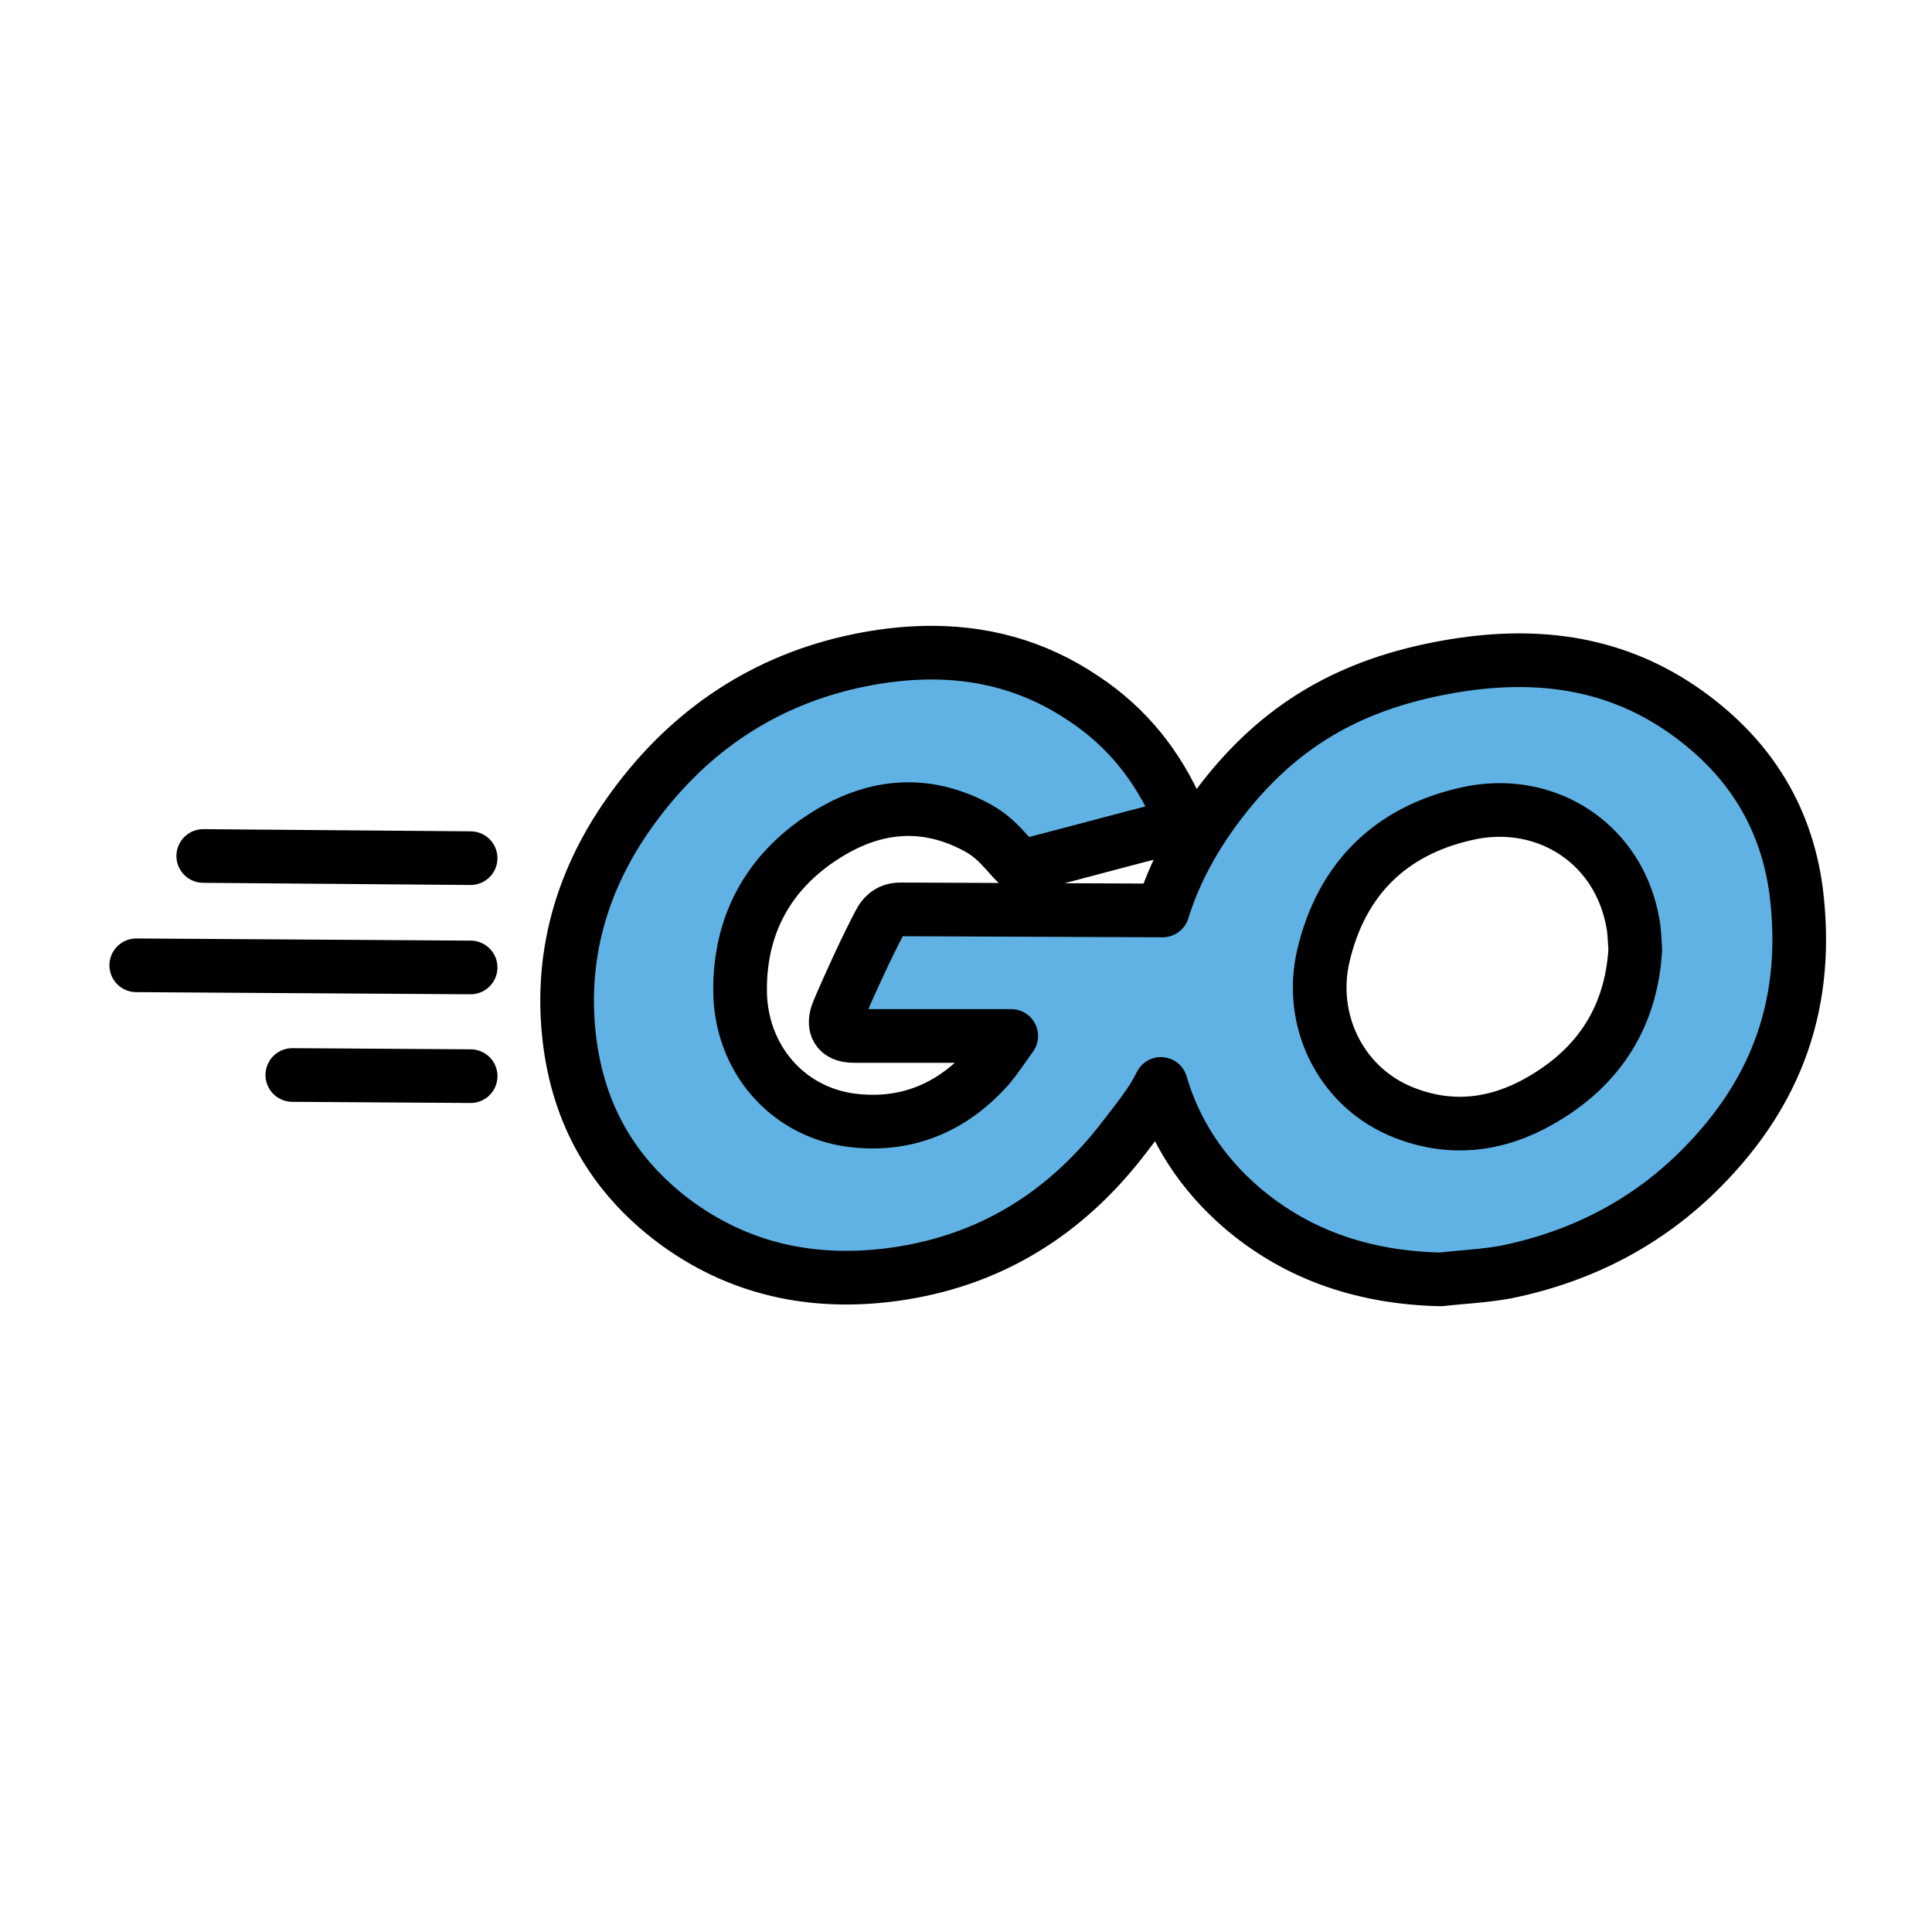 <svg xmlns="http://www.w3.org/2000/svg" width="72" height="72" viewBox="0 0 72 72"><path fill="#61b2e4" stroke="#000" stroke-linecap="round" stroke-linejoin="round" stroke-width="0.893" d="M34.451 24.327c-.697.015-1.404.092-2.12.222c-3.5.64-6.362 2.433-8.523 5.264c-2.008 2.617-2.98 5.6-2.586 8.919c.336 2.8 1.614 5.052 3.866 6.756c2.434 1.826 5.204 2.405 8.186 2.01c3.621-.488 6.482-2.285 8.673-5.176c.5-.659.96-1.203 1.317-1.926c.525 1.796 1.544 3.34 3.005 4.604c2.13 1.826 4.656 2.619 7.426 2.68c.791-.092 1.612-.122 2.434-.275c2.83-.578 5.296-1.856 7.305-3.895c2.83-2.861 4.018-6.208 3.502-10.319c-.396-2.921-1.888-5.144-4.293-6.787c-2.648-1.796-5.57-2.1-8.674-1.553c-3.621.64-6.299 2.161-8.52 5.083c-.961 1.257-1.68 2.588-2.118 3.997l-9.782-.04c-.456 0-.67.304-.762.486c-.426.792-1.157 2.375-1.552 3.318c-.213.518-.06.913.579.913h5.873c-.304.426-.549.792-.822 1.127c-1.37 1.553-3.104 2.282-5.174 2.008c-2.405-.334-4.078-2.343-4.108-4.778c-.03-2.465 1.033-4.443 3.103-5.782c1.734-1.127 3.592-1.4 5.51-.456c.64.304.974.638 1.43 1.155c.396.457.426.427.883.305c1.887-.487 3.195-.853 5.112-1.34c.366-.091.486-.244.303-.518c-.76-1.765-1.917-3.225-3.53-4.29c-1.848-1.255-3.851-1.758-5.944-1.712zm21.265 5.862c2.474-.08 4.655 1.553 5.134 4.19c.061.304.062.61.093 1.005c-.153 2.617-1.462 4.565-3.865 5.813c-1.613.821-3.287.913-4.961.182c-2.192-.974-3.348-3.379-2.8-5.753c.669-2.86 2.494-4.656 5.324-5.295q.544-.125 1.074-.142z"/><path fill="none" stroke="#000" stroke-linecap="round" stroke-linejoin="round" stroke-miterlimit="10" stroke-width="2" d="m10.894 40.062l6.645.043M7.575 31.9l9.963.081m-12.46 3.993l12.46.08M34.45 24.326c-.697.015-1.404.092-2.12.222c-3.5.64-6.362 2.433-8.523 5.264c-2.009 2.617-2.98 5.6-2.586 8.919c.336 2.8 1.614 5.052 3.866 6.756c2.434 1.826 5.203 2.406 8.186 2.01c3.621-.488 6.482-2.285 8.673-5.176c.5-.659.96-1.203 1.317-1.926c.524 1.795 1.543 3.34 3.005 4.604c2.131 1.826 4.657 2.619 7.426 2.68c.792-.092 1.611-.123 2.433-.275c2.832-.578 5.298-1.856 7.307-3.895c2.829-2.861 4.017-6.209 3.5-10.319c-.396-2.921-1.888-5.144-4.293-6.787c-2.647-1.796-5.569-2.1-8.673-1.553c-3.621.64-6.3 2.161-8.52 5.083c-.961 1.258-1.68 2.588-2.118 3.997l-9.782-.04c-.457-.001-.67.305-.762.487c-.426.79-1.157 2.373-1.552 3.318c-.213.517-.06.912.58.912h5.872c-.304.426-.548.793-.823 1.127c-1.37 1.553-3.103 2.283-5.173 2.009c-2.404-.335-4.078-2.345-4.109-4.779c-.03-2.465 1.034-4.444 3.103-5.782c1.735-1.126 3.593-1.4 5.51-.456c.64.304.975.638 1.43 1.155c.397.456.427.427.884.304c1.887-.486 3.195-.852 5.113-1.339c.364-.091.485-.243.302-.518c-.761-1.765-1.917-3.225-3.53-4.29c-1.849-1.255-3.851-1.758-5.944-1.713zm21.265 5.862c2.474-.08 4.655 1.553 5.134 4.19c.062.305.062.609.093 1.005c-.153 2.617-1.461 4.566-3.865 5.813c-1.613.821-3.287.912-4.961.182c-2.191-.973-3.348-3.38-2.8-5.753c.67-2.86 2.495-4.656 5.324-5.295q.544-.126 1.075-.142"/></svg>